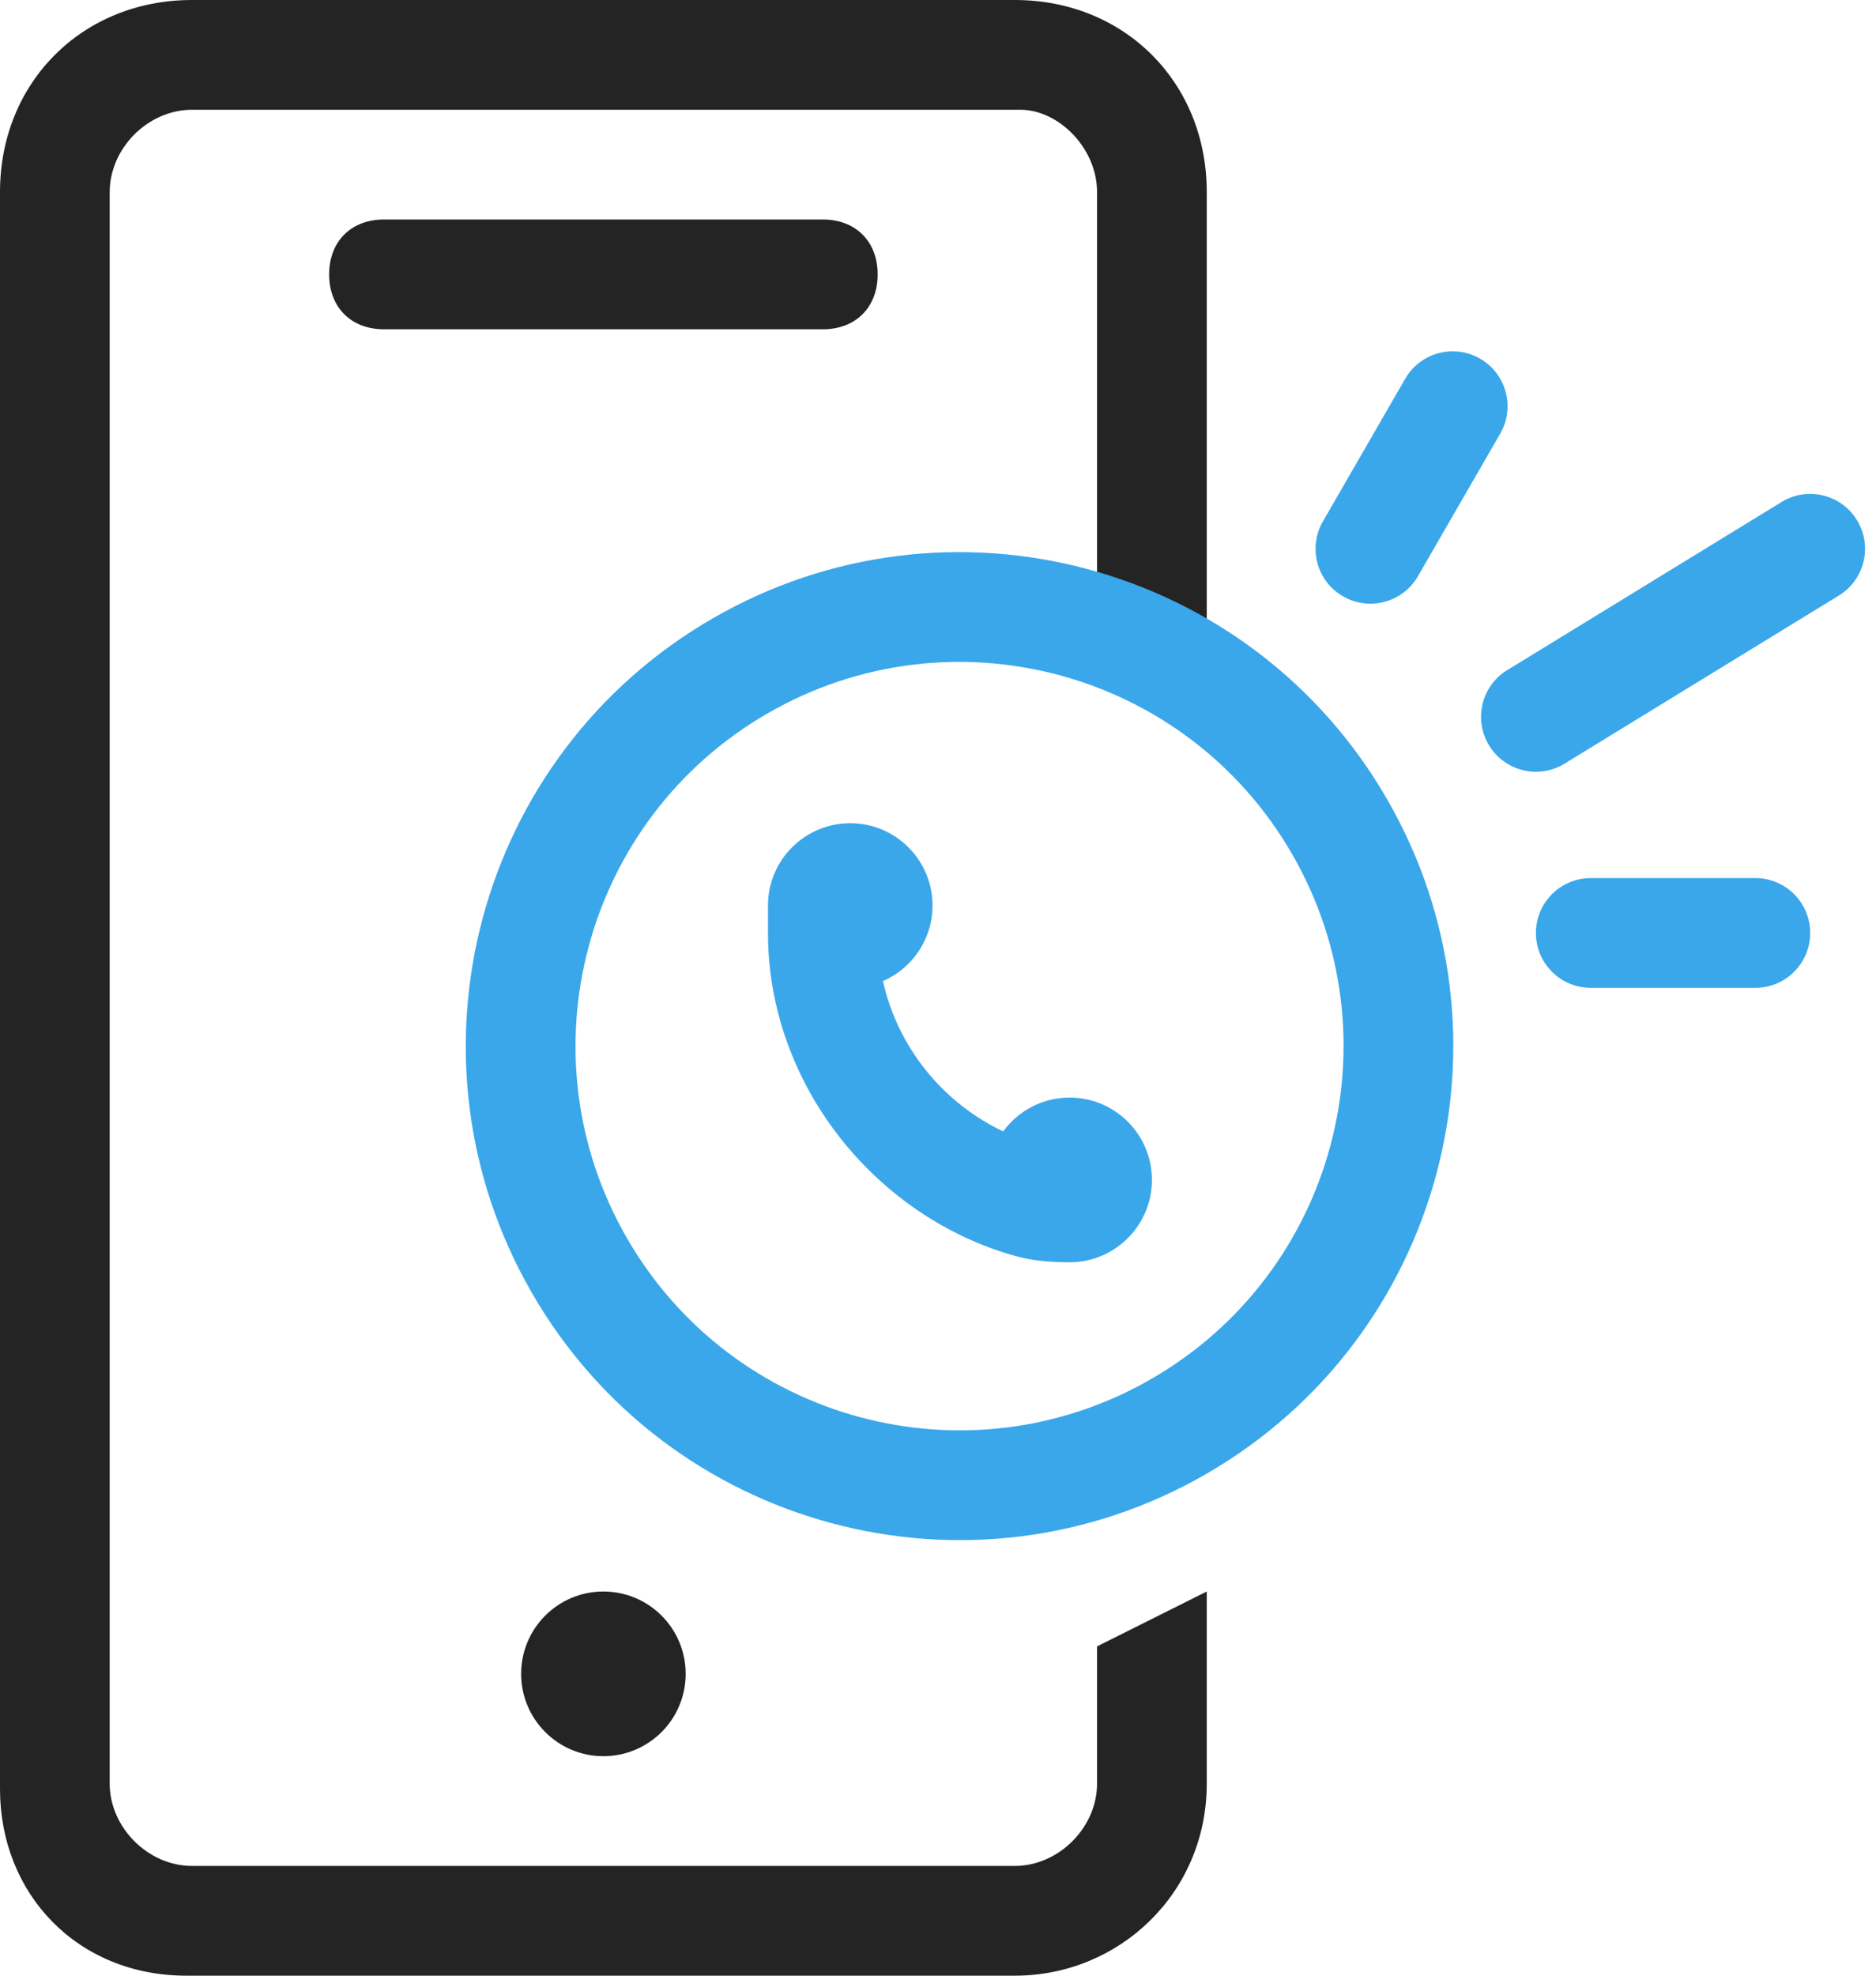<?xml version="1.0" encoding="UTF-8"?>
<!--
  - Copyright (C) 2025 Dynamowebs Pvt  ltd  www.dynamowebs.com , Inc -
  - Dynamowebs : sas-sms-app-updated All Rights Reserved :  icon-dedicated-mobile.svg (Last modified : 1/2/25, 3:16 PM )
  - icon-dedicated-mobile.svg  Unauthorized copying of this file , via any medium is strictly prohibited
  - Proprietary and confidential Written by Dynamowebs software & VOIP solutions
  - <info@dynamowebs.com> / <faisal.aqurz@gmail.com>, at  2/ 1/ 2025
  - can not be copied and / or distributed without the express  permission of Dynamowebs
  - website :: https://www.dynamowebs.com
  -->

<svg xmlns="http://www.w3.org/2000/svg" width="38" height="40" viewBox="0 0 38 40" fill="none">
	<path d="M22.222 33.333V36.111C22.222 37 21.444 37.778 20.556 37.778H3.889C3 37.778 2.222 37 2.222 36.111V3.889C2.222 3 3 2.222 3.889 2.222H20.667C21.444 2.222 22.222 3 22.222 3.889V11.68C23.013 11.96 23.759 12.336 24.444 12.795V3.889C24.444 1.667 22.778 0 20.556 0H3.889C1.667 0 0 1.667 0 3.889V36.222C0 38.333 1.556 40 3.778 40H20.556C22.667 40 24.444 38.333 24.444 36.111V32.222L22.222 33.333Z" fill="#242424"></path>
	<path d="M7.778 4.444H16.667C17.333 4.444 17.778 4.889 17.778 5.556C17.778 6.222 17.333 6.667 16.667 6.667H7.778C7.111 6.667 6.667 6.222 6.667 5.556C6.667 4.889 7.111 4.444 7.778 4.444Z" fill="#242424"></path>
	<path d="M13.889 33.889C13.889 34.809 13.143 35.556 12.222 35.556C11.302 35.556 10.556 34.809 10.556 33.889C10.556 32.968 11.302 32.222 12.222 32.222C13.143 32.222 13.889 32.968 13.889 33.889Z" fill="#242424"></path>
	<path fill-rule="evenodd" clip-rule="evenodd" d="M24.436 29.84C19.653 32.602 13.537 30.963 10.776 26.18C8.014 21.397 9.653 15.281 14.436 12.52C19.219 9.758 25.335 11.397 28.096 16.18C30.858 20.963 29.219 27.079 24.436 29.84ZM23.325 27.916C19.605 30.064 14.848 28.789 12.7 25.069C10.553 21.349 11.827 16.592 15.547 14.444C19.267 12.296 24.024 13.571 26.172 17.291C28.32 21.011 27.045 25.768 23.325 27.916Z" fill="#3AA7EA"></path>
	<path d="M36.111 10.149C36.642 9.842 37.322 10.024 37.629 10.556C37.936 11.087 37.754 11.767 37.222 12.073L31.667 15.476C31.135 15.783 30.456 15.601 30.149 15.069C29.842 14.538 30.024 13.858 30.555 13.552L36.111 10.149Z" fill="#3AA7EA"></path>
	<path d="M28.463 7.669C28.77 7.137 29.45 6.955 29.981 7.262C30.512 7.569 30.695 8.249 30.388 8.78L28.721 11.667C28.414 12.198 27.735 12.38 27.203 12.073C26.672 11.767 26.49 11.087 26.797 10.556L28.463 7.669Z" fill="#3AA7EA"></path>
	<path fill-rule="evenodd" clip-rule="evenodd" d="M18.889 18.333C18.889 19.018 18.476 19.607 17.885 19.863C18.186 21.211 19.101 22.328 20.32 22.907C20.623 22.492 21.113 22.222 21.667 22.222C22.587 22.222 23.333 22.968 23.333 23.889C23.333 24.809 22.587 25.556 21.667 25.556C21.297 25.556 20.926 25.529 20.57 25.43C17.736 24.642 15.556 21.957 15.556 18.889V18.333C15.556 17.413 16.302 16.667 17.222 16.667C18.143 16.667 18.889 17.413 18.889 18.333Z" fill="#3AA7EA"></path>
	<path d="M31.111 18.889C31.111 18.275 31.609 17.778 32.222 17.778H35.556C36.169 17.778 36.667 18.275 36.667 18.889C36.667 19.503 36.169 20 35.556 20H32.222C31.609 20 31.111 19.503 31.111 18.889Z" fill="#3AA7EA"></path>
</svg>